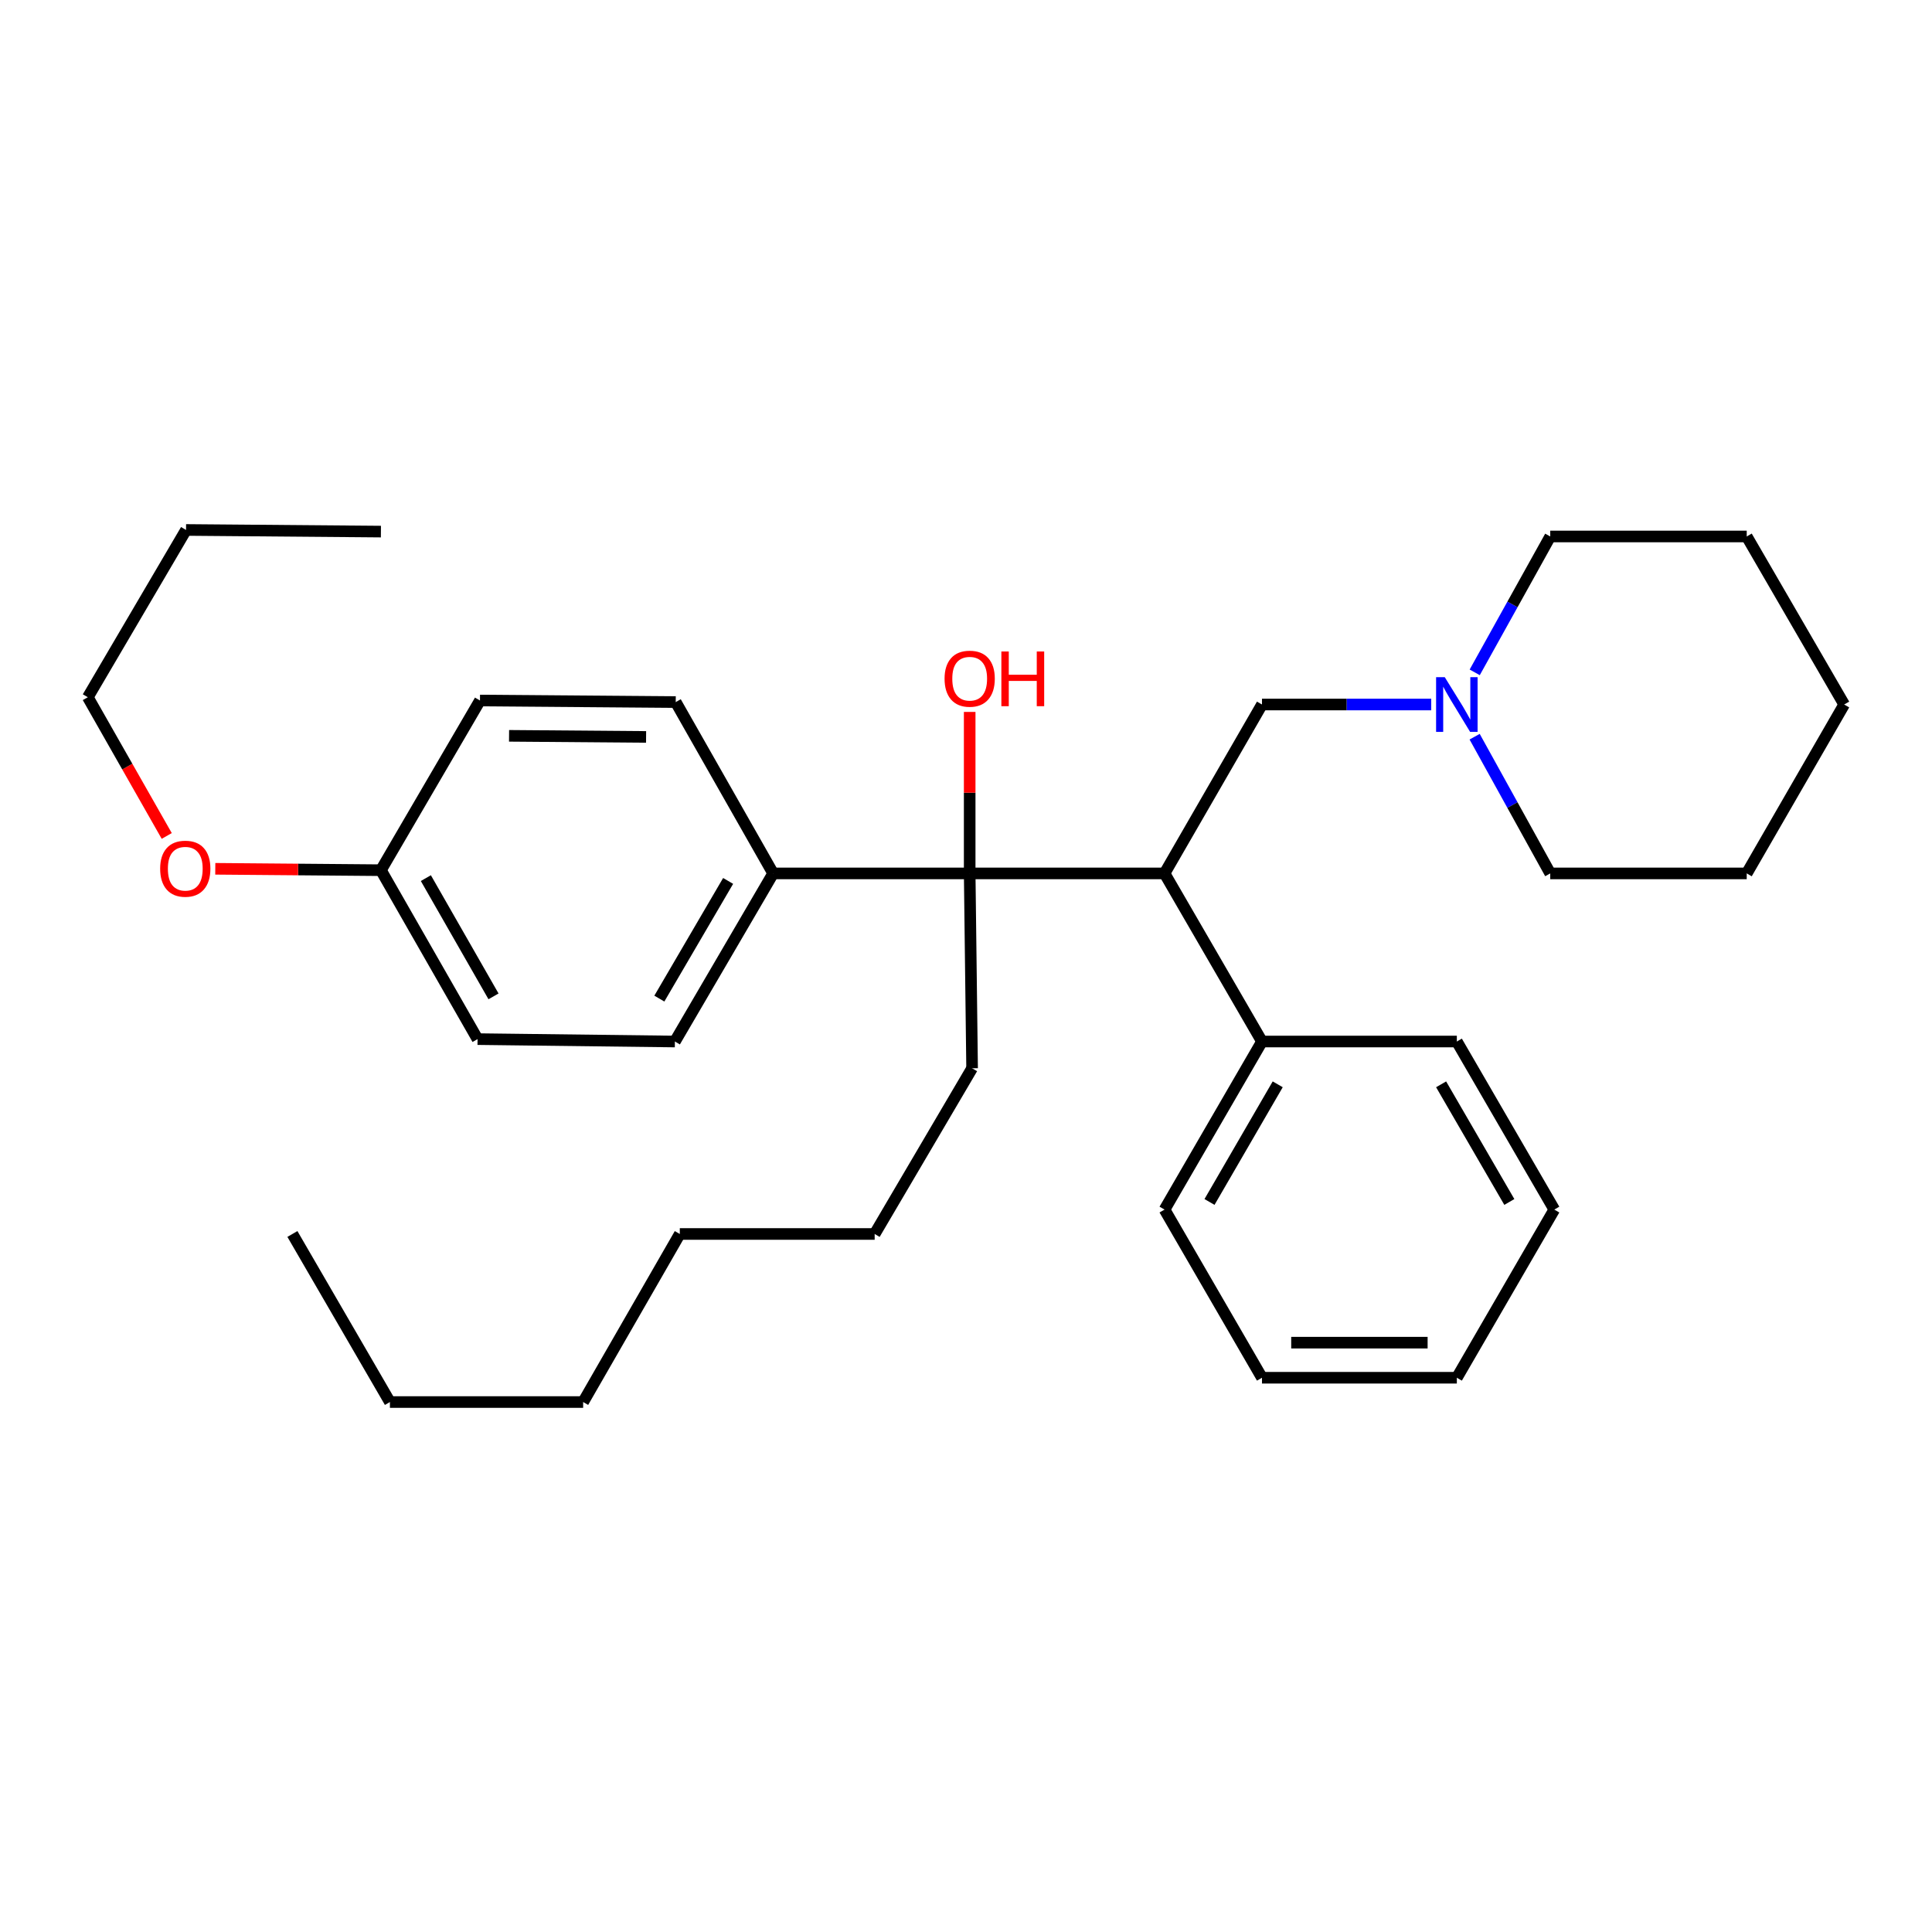 <?xml version='1.0' encoding='iso-8859-1'?>
<svg version='1.1' baseProfile='full'
              xmlns='http://www.w3.org/2000/svg'
                      xmlns:rdkit='http://www.rdkit.org/xml'
                      xmlns:xlink='http://www.w3.org/1999/xlink'
                  xml:space='preserve'
width='1000px' height='1000px' viewBox='0 0 1000 1000'>
<!-- END OF HEADER -->
<rect style='opacity:1.0;fill:#FFFFFF;stroke:none' width='1000' height='1000' x='0' y='0'> </rect>
<path class='bond-0' d='M 602.765,452.077 L 501.906,452.077' style='fill:none;fill-rule:evenodd;stroke:#000000;stroke-width:6px;stroke-linecap:butt;stroke-linejoin:miter;stroke-opacity:1' />
<path class='bond-2' d='M 602.765,452.077 L 653.2,364.654' style='fill:none;fill-rule:evenodd;stroke:#000000;stroke-width:6px;stroke-linecap:butt;stroke-linejoin:miter;stroke-opacity:1' />
<path class='bond-4' d='M 602.765,452.077 L 653.2,539.087' style='fill:none;fill-rule:evenodd;stroke:#000000;stroke-width:6px;stroke-linecap:butt;stroke-linejoin:miter;stroke-opacity:1' />
<path class='bond-3' d='M 501.906,452.077 L 400.18,452.077' style='fill:none;fill-rule:evenodd;stroke:#000000;stroke-width:6px;stroke-linecap:butt;stroke-linejoin:miter;stroke-opacity:1' />
<path class='bond-7' d='M 501.906,452.077 L 501.906,410.284' style='fill:none;fill-rule:evenodd;stroke:#000000;stroke-width:6px;stroke-linecap:butt;stroke-linejoin:miter;stroke-opacity:1' />
<path class='bond-7' d='M 501.906,410.284 L 501.906,368.49' style='fill:none;fill-rule:evenodd;stroke:#FF0000;stroke-width:6px;stroke-linecap:butt;stroke-linejoin:miter;stroke-opacity:1' />
<path class='bond-11' d='M 501.906,452.077 L 503.157,552.936' style='fill:none;fill-rule:evenodd;stroke:#000000;stroke-width:6px;stroke-linecap:butt;stroke-linejoin:miter;stroke-opacity:1' />
<path class='bond-1' d='M 740.797,364.654 L 696.998,364.654' style='fill:none;fill-rule:evenodd;stroke:#0000FF;stroke-width:6px;stroke-linecap:butt;stroke-linejoin:miter;stroke-opacity:1' />
<path class='bond-1' d='M 696.998,364.654 L 653.2,364.654' style='fill:none;fill-rule:evenodd;stroke:#000000;stroke-width:6px;stroke-linecap:butt;stroke-linejoin:miter;stroke-opacity:1' />
<path class='bond-13' d='M 763.312,348.006 L 782.858,312.841' style='fill:none;fill-rule:evenodd;stroke:#0000FF;stroke-width:6px;stroke-linecap:butt;stroke-linejoin:miter;stroke-opacity:1' />
<path class='bond-13' d='M 782.858,312.841 L 802.405,277.675' style='fill:none;fill-rule:evenodd;stroke:#000000;stroke-width:6px;stroke-linecap:butt;stroke-linejoin:miter;stroke-opacity:1' />
<path class='bond-14' d='M 763.27,381.312 L 782.838,416.694' style='fill:none;fill-rule:evenodd;stroke:#0000FF;stroke-width:6px;stroke-linecap:butt;stroke-linejoin:miter;stroke-opacity:1' />
<path class='bond-14' d='M 782.838,416.694 L 802.405,452.077' style='fill:none;fill-rule:evenodd;stroke:#000000;stroke-width:6px;stroke-linecap:butt;stroke-linejoin:miter;stroke-opacity:1' />
<path class='bond-5' d='M 400.18,452.077 L 349.322,539.087' style='fill:none;fill-rule:evenodd;stroke:#000000;stroke-width:6px;stroke-linecap:butt;stroke-linejoin:miter;stroke-opacity:1' />
<path class='bond-5' d='M 376.876,455.966 L 341.276,516.873' style='fill:none;fill-rule:evenodd;stroke:#000000;stroke-width:6px;stroke-linecap:butt;stroke-linejoin:miter;stroke-opacity:1' />
<path class='bond-6' d='M 400.18,452.077 L 349.756,363.393' style='fill:none;fill-rule:evenodd;stroke:#000000;stroke-width:6px;stroke-linecap:butt;stroke-linejoin:miter;stroke-opacity:1' />
<path class='bond-15' d='M 653.2,539.087 L 602.765,626.076' style='fill:none;fill-rule:evenodd;stroke:#000000;stroke-width:6px;stroke-linecap:butt;stroke-linejoin:miter;stroke-opacity:1' />
<path class='bond-15' d='M 661.342,561.242 L 626.038,622.134' style='fill:none;fill-rule:evenodd;stroke:#000000;stroke-width:6px;stroke-linecap:butt;stroke-linejoin:miter;stroke-opacity:1' />
<path class='bond-16' d='M 653.2,539.087 L 754.058,539.087' style='fill:none;fill-rule:evenodd;stroke:#000000;stroke-width:6px;stroke-linecap:butt;stroke-linejoin:miter;stroke-opacity:1' />
<path class='bond-9' d='M 349.322,539.087 L 247.182,537.846' style='fill:none;fill-rule:evenodd;stroke:#000000;stroke-width:6px;stroke-linecap:butt;stroke-linejoin:miter;stroke-opacity:1' />
<path class='bond-10' d='M 349.756,363.393 L 248.433,362.586' style='fill:none;fill-rule:evenodd;stroke:#000000;stroke-width:6px;stroke-linecap:butt;stroke-linejoin:miter;stroke-opacity:1' />
<path class='bond-10' d='M 334.413,381.428 L 263.487,380.863' style='fill:none;fill-rule:evenodd;stroke:#000000;stroke-width:6px;stroke-linecap:butt;stroke-linejoin:miter;stroke-opacity:1' />
<path class='bond-8' d='M 197.161,450.413 L 248.433,362.586' style='fill:none;fill-rule:evenodd;stroke:#000000;stroke-width:6px;stroke-linecap:butt;stroke-linejoin:miter;stroke-opacity:1' />
<path class='bond-12' d='M 197.161,450.413 L 154.296,450.05' style='fill:none;fill-rule:evenodd;stroke:#000000;stroke-width:6px;stroke-linecap:butt;stroke-linejoin:miter;stroke-opacity:1' />
<path class='bond-12' d='M 154.296,450.05 L 111.431,449.687' style='fill:none;fill-rule:evenodd;stroke:#FF0000;stroke-width:6px;stroke-linecap:butt;stroke-linejoin:miter;stroke-opacity:1' />
<path class='bond-32' d='M 197.161,450.413 L 247.182,537.846' style='fill:none;fill-rule:evenodd;stroke:#000000;stroke-width:6px;stroke-linecap:butt;stroke-linejoin:miter;stroke-opacity:1' />
<path class='bond-32' d='M 220.424,454.512 L 255.439,515.715' style='fill:none;fill-rule:evenodd;stroke:#000000;stroke-width:6px;stroke-linecap:butt;stroke-linejoin:miter;stroke-opacity:1' />
<path class='bond-18' d='M 503.157,552.936 L 452.723,638.705' style='fill:none;fill-rule:evenodd;stroke:#000000;stroke-width:6px;stroke-linecap:butt;stroke-linejoin:miter;stroke-opacity:1' />
<path class='bond-17' d='M 86.302,432.685 L 65.878,396.783' style='fill:none;fill-rule:evenodd;stroke:#FF0000;stroke-width:6px;stroke-linecap:butt;stroke-linejoin:miter;stroke-opacity:1' />
<path class='bond-17' d='M 65.878,396.783 L 45.455,360.882' style='fill:none;fill-rule:evenodd;stroke:#000000;stroke-width:6px;stroke-linecap:butt;stroke-linejoin:miter;stroke-opacity:1' />
<path class='bond-23' d='M 802.405,277.675 L 904.101,277.675' style='fill:none;fill-rule:evenodd;stroke:#000000;stroke-width:6px;stroke-linecap:butt;stroke-linejoin:miter;stroke-opacity:1' />
<path class='bond-24' d='M 802.405,452.077 L 904.101,452.077' style='fill:none;fill-rule:evenodd;stroke:#000000;stroke-width:6px;stroke-linecap:butt;stroke-linejoin:miter;stroke-opacity:1' />
<path class='bond-28' d='M 602.765,626.076 L 653.2,713.116' style='fill:none;fill-rule:evenodd;stroke:#000000;stroke-width:6px;stroke-linecap:butt;stroke-linejoin:miter;stroke-opacity:1' />
<path class='bond-27' d='M 754.058,539.087 L 804.503,626.076' style='fill:none;fill-rule:evenodd;stroke:#000000;stroke-width:6px;stroke-linecap:butt;stroke-linejoin:miter;stroke-opacity:1' />
<path class='bond-27' d='M 745.919,561.243 L 781.23,622.136' style='fill:none;fill-rule:evenodd;stroke:#000000;stroke-width:6px;stroke-linecap:butt;stroke-linejoin:miter;stroke-opacity:1' />
<path class='bond-19' d='M 45.455,360.882 L 96.293,274.306' style='fill:none;fill-rule:evenodd;stroke:#000000;stroke-width:6px;stroke-linecap:butt;stroke-linejoin:miter;stroke-opacity:1' />
<path class='bond-22' d='M 452.723,638.705 L 351.864,638.705' style='fill:none;fill-rule:evenodd;stroke:#000000;stroke-width:6px;stroke-linecap:butt;stroke-linejoin:miter;stroke-opacity:1' />
<path class='bond-25' d='M 96.293,274.306 L 197.161,275.153' style='fill:none;fill-rule:evenodd;stroke:#000000;stroke-width:6px;stroke-linecap:butt;stroke-linejoin:miter;stroke-opacity:1' />
<path class='bond-20' d='M 201.821,725.694 L 301.833,725.694' style='fill:none;fill-rule:evenodd;stroke:#000000;stroke-width:6px;stroke-linecap:butt;stroke-linejoin:miter;stroke-opacity:1' />
<path class='bond-26' d='M 201.821,725.694 L 151.347,638.705' style='fill:none;fill-rule:evenodd;stroke:#000000;stroke-width:6px;stroke-linecap:butt;stroke-linejoin:miter;stroke-opacity:1' />
<path class='bond-21' d='M 301.833,725.694 L 351.864,638.705' style='fill:none;fill-rule:evenodd;stroke:#000000;stroke-width:6px;stroke-linecap:butt;stroke-linejoin:miter;stroke-opacity:1' />
<path class='bond-33' d='M 904.101,277.675 L 954.545,364.654' style='fill:none;fill-rule:evenodd;stroke:#000000;stroke-width:6px;stroke-linecap:butt;stroke-linejoin:miter;stroke-opacity:1' />
<path class='bond-29' d='M 904.101,452.077 L 954.545,364.654' style='fill:none;fill-rule:evenodd;stroke:#000000;stroke-width:6px;stroke-linecap:butt;stroke-linejoin:miter;stroke-opacity:1' />
<path class='bond-30' d='M 804.503,626.076 L 754.058,713.116' style='fill:none;fill-rule:evenodd;stroke:#000000;stroke-width:6px;stroke-linecap:butt;stroke-linejoin:miter;stroke-opacity:1' />
<path class='bond-31' d='M 653.2,713.116 L 754.058,713.116' style='fill:none;fill-rule:evenodd;stroke:#000000;stroke-width:6px;stroke-linecap:butt;stroke-linejoin:miter;stroke-opacity:1' />
<path class='bond-31' d='M 668.328,694.959 L 738.93,694.959' style='fill:none;fill-rule:evenodd;stroke:#000000;stroke-width:6px;stroke-linecap:butt;stroke-linejoin:miter;stroke-opacity:1' />
<path  class='atom-2' d='M 747.798 350.494
L 757.078 365.494
Q 757.998 366.974, 759.478 369.654
Q 760.958 372.334, 761.038 372.494
L 761.038 350.494
L 764.798 350.494
L 764.798 378.814
L 760.918 378.814
L 750.958 362.414
Q 749.798 360.494, 748.558 358.294
Q 747.358 356.094, 746.998 355.414
L 746.998 378.814
L 743.318 378.814
L 743.318 350.494
L 747.798 350.494
' fill='#0000FF'/>
<path  class='atom-8' d='M 488.906 351.288
Q 488.906 344.488, 492.266 340.688
Q 495.626 336.888, 501.906 336.888
Q 508.186 336.888, 511.546 340.688
Q 514.906 344.488, 514.906 351.288
Q 514.906 358.168, 511.506 362.088
Q 508.106 365.968, 501.906 365.968
Q 495.666 365.968, 492.266 362.088
Q 488.906 358.208, 488.906 351.288
M 501.906 362.768
Q 506.226 362.768, 508.546 359.888
Q 510.906 356.968, 510.906 351.288
Q 510.906 345.728, 508.546 342.928
Q 506.226 340.088, 501.906 340.088
Q 497.586 340.088, 495.226 342.888
Q 492.906 345.688, 492.906 351.288
Q 492.906 357.008, 495.226 359.888
Q 497.586 362.768, 501.906 362.768
' fill='#FF0000'/>
<path  class='atom-8' d='M 518.306 337.208
L 522.146 337.208
L 522.146 349.248
L 536.626 349.248
L 536.626 337.208
L 540.466 337.208
L 540.466 365.528
L 536.626 365.528
L 536.626 352.448
L 522.146 352.448
L 522.146 365.528
L 518.306 365.528
L 518.306 337.208
' fill='#FF0000'/>
<path  class='atom-13' d='M 82.899 449.635
Q 82.899 442.835, 86.259 439.035
Q 89.619 435.235, 95.899 435.235
Q 102.179 435.235, 105.539 439.035
Q 108.899 442.835, 108.899 449.635
Q 108.899 456.515, 105.499 460.435
Q 102.099 464.315, 95.899 464.315
Q 89.659 464.315, 86.259 460.435
Q 82.899 456.555, 82.899 449.635
M 95.899 461.115
Q 100.219 461.115, 102.539 458.235
Q 104.899 455.315, 104.899 449.635
Q 104.899 444.075, 102.539 441.275
Q 100.219 438.435, 95.899 438.435
Q 91.579 438.435, 89.219 441.235
Q 86.899 444.035, 86.899 449.635
Q 86.899 455.355, 89.219 458.235
Q 91.579 461.115, 95.899 461.115
' fill='#FF0000'/>
</svg>
